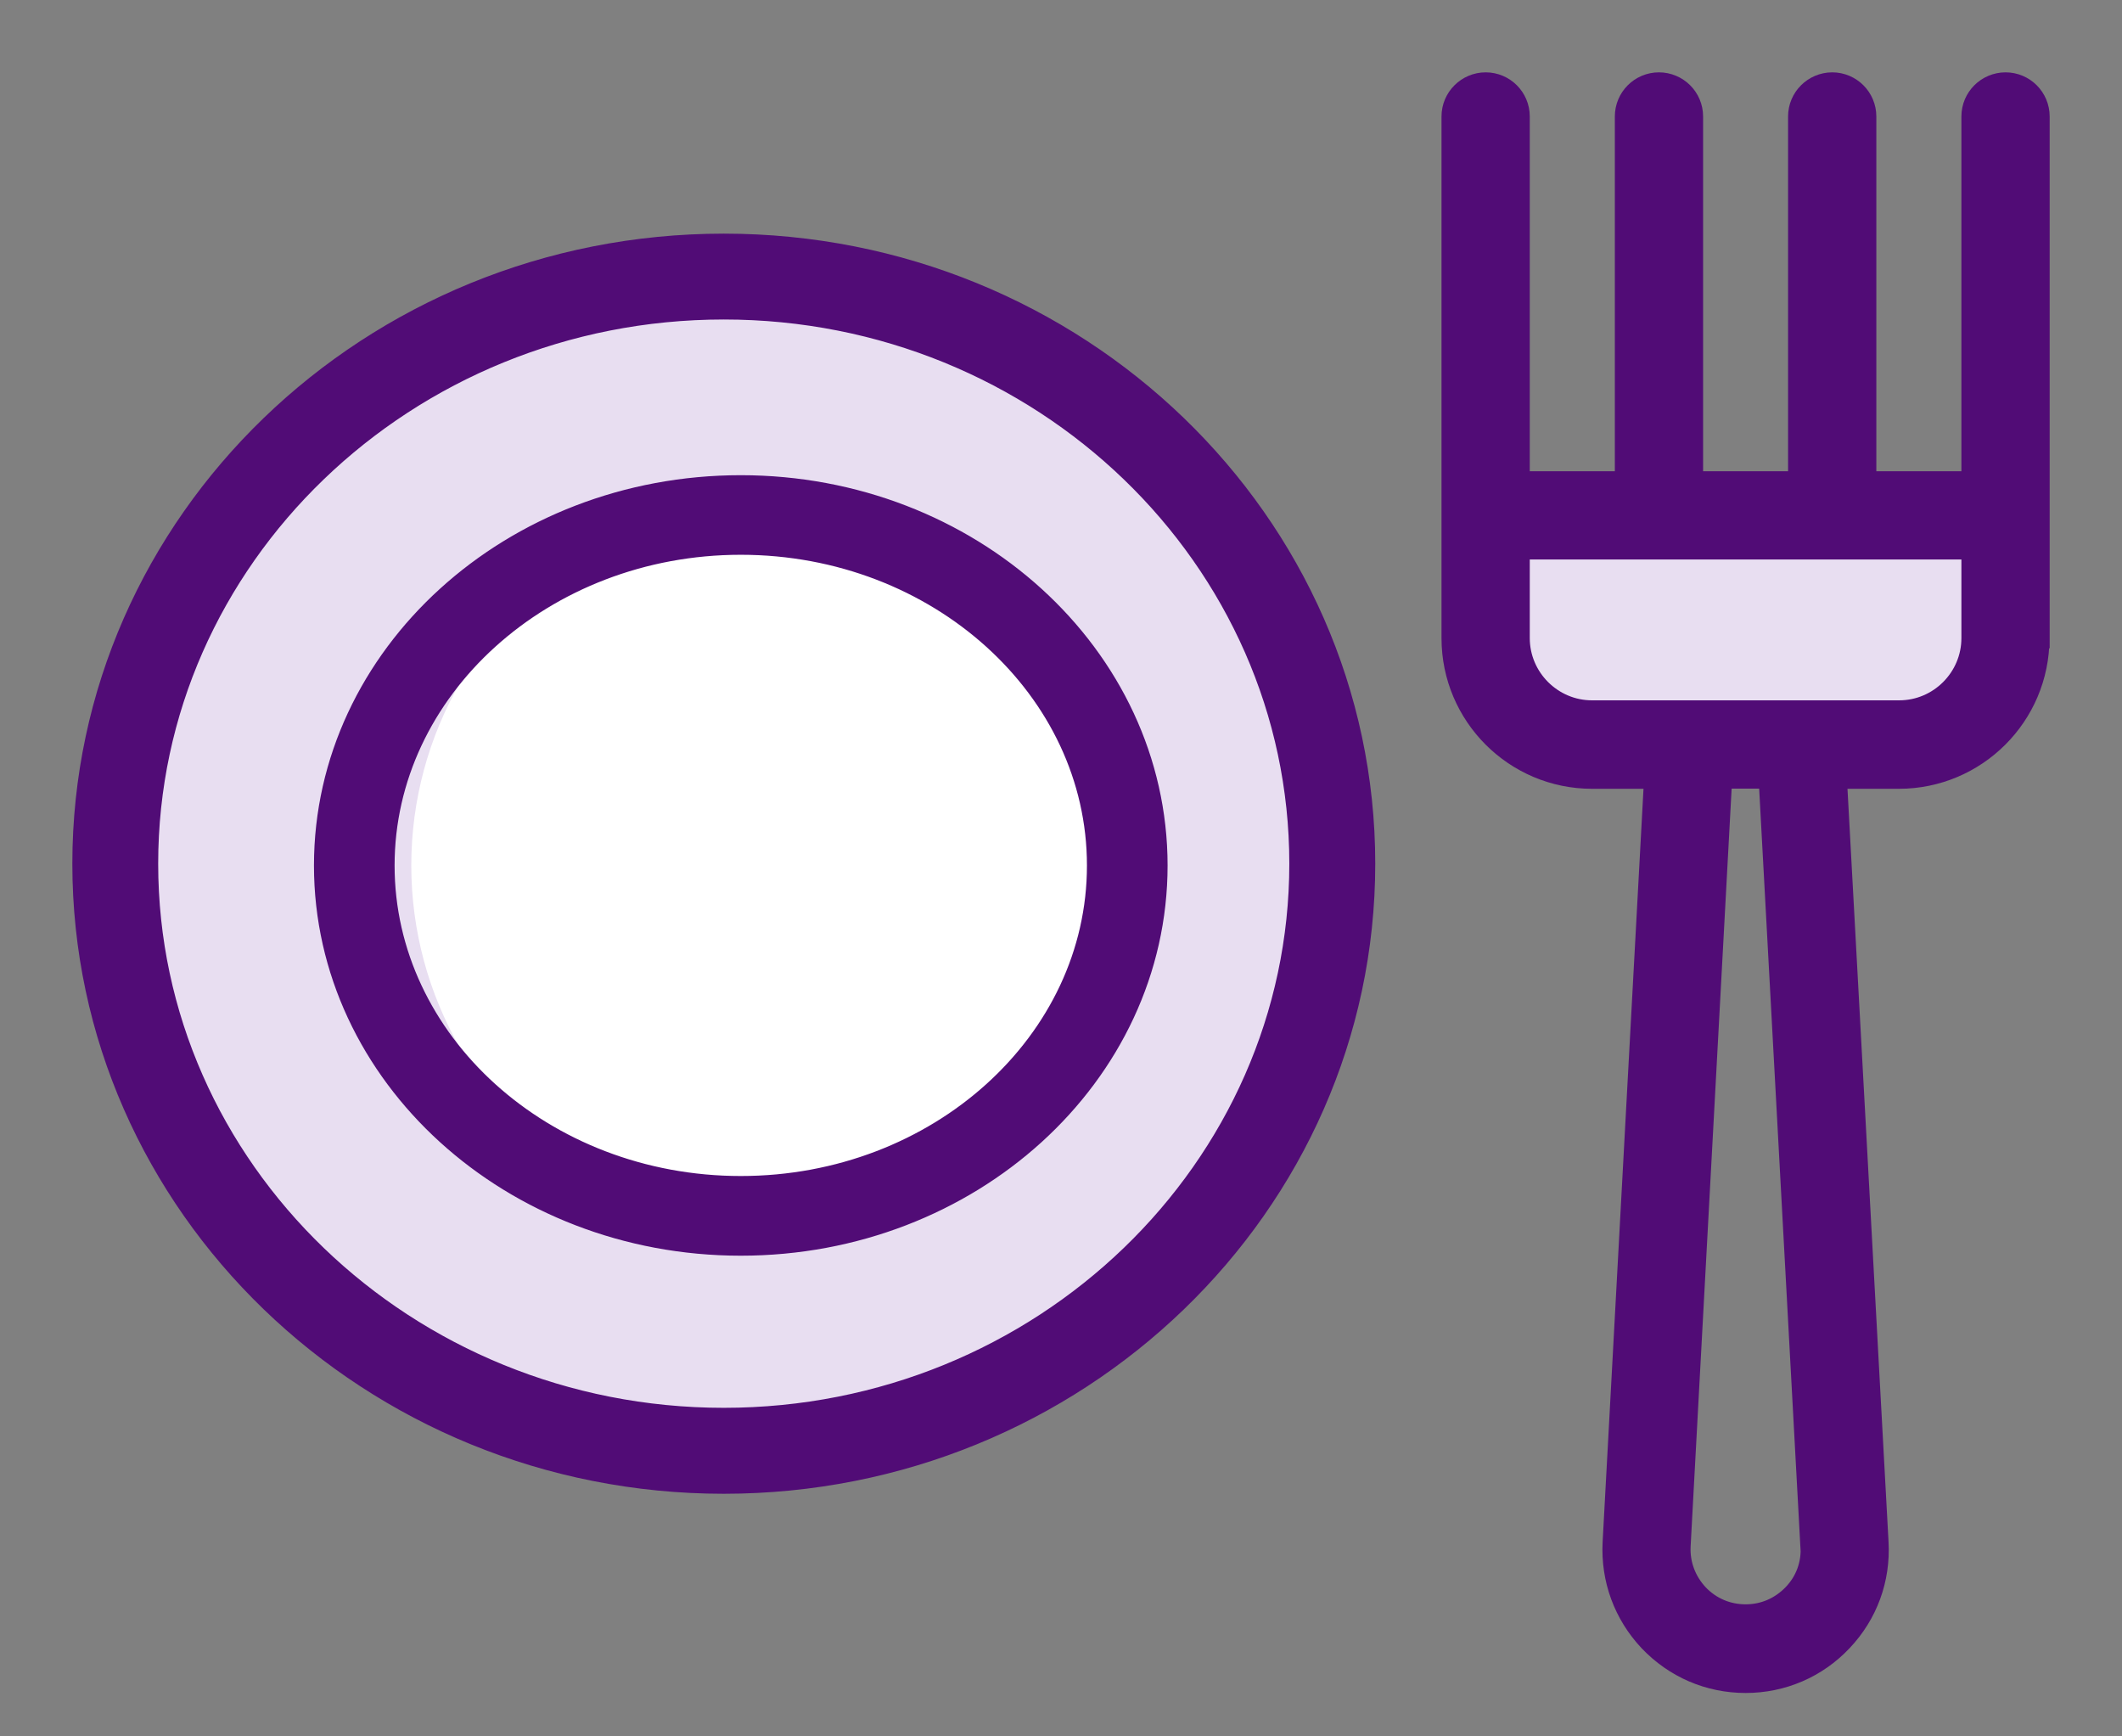 <svg width="22" height="18" viewBox="0 0 22 18" fill="none" xmlns="http://www.w3.org/2000/svg">
<rect x="0" y="0" width="22" height="18" fill="#808080" stroke="none"/>
<path d="M15.398 5.402H20.792V6.684C20.792 7.237 20.345 7.684 19.792 7.684H16.398C15.846 7.684 15.398 7.237 15.398 6.684V5.402Z" fill="#E8DEF1"/>
<path d="M21 6.614V1.207C21 1.093 20.907 1 20.793 1C20.678 1 20.585 1.093 20.585 1.207V5.135H19.203V1.207C19.203 1.093 19.11 1 18.996 1C18.882 1 18.788 1.093 18.788 1.207V5.135H17.407V1.207C17.407 1.093 17.314 1 17.199 1C17.085 1 16.992 1.093 16.992 1.207V5.135H15.61V1.207C15.61 1.093 15.517 1 15.403 1C15.289 1 15.195 1.093 15.195 1.207V6.616C15.195 7.338 15.782 7.927 16.506 7.927H17.303L16.865 15.997C16.847 16.34 16.967 16.665 17.201 16.914C17.438 17.163 17.755 17.3 18.098 17.3C18.44 17.3 18.759 17.163 18.994 16.914C19.23 16.665 19.349 16.34 19.33 15.997L18.89 7.927H19.687C20.409 7.927 20.998 7.34 20.998 6.616L21 6.614ZM15.61 6.614V5.55H20.585V6.614C20.585 7.108 20.183 7.51 19.689 7.51H16.506C16.013 7.51 15.61 7.108 15.61 6.614ZM18.917 16.018C18.93 16.246 18.851 16.462 18.693 16.626C18.535 16.79 18.326 16.881 18.098 16.881C17.869 16.881 17.658 16.79 17.502 16.626C17.347 16.46 17.266 16.244 17.278 16.018L17.716 7.925H18.475L18.915 16.018H18.917Z" fill="#510C76" stroke="#510C76" stroke-width="0.5"/>
<ellipse cx="7.466" cy="8.746" rx="6.344" ry="6.051" fill="#E8DEF1"/>
<path d="M1 8.953C1 12.416 3.918 15.235 7.504 15.235C11.089 15.235 14.008 12.418 14.008 8.953C14.008 5.489 11.089 2.672 7.504 2.672C3.918 2.672 1 5.489 1 8.953ZM13.617 8.953C13.617 12.201 10.875 14.844 7.504 14.844C4.133 14.844 1.39 12.201 1.39 8.953C1.39 5.705 4.133 3.062 7.504 3.062C10.875 3.062 13.617 5.705 13.617 8.953Z" stroke="#510C76" stroke-width="0.5"/>
<circle cx="8.06" cy="8.971" r="3.796" fill="white"/>
<path d="M3.505 8.972C3.505 11.065 5.378 12.767 7.68 12.767C9.983 12.767 11.855 11.065 11.855 8.972C11.855 6.88 9.983 5.176 7.68 5.176C5.378 5.176 3.505 6.878 3.505 8.972ZM11.519 8.972C11.519 10.886 9.796 12.441 7.68 12.441C5.564 12.441 3.841 10.884 3.841 8.972C3.841 7.06 5.564 5.501 7.68 5.501C9.796 5.501 11.519 7.059 11.519 8.972Z" stroke="#510C76" stroke-width="0.5"/>
</svg>
